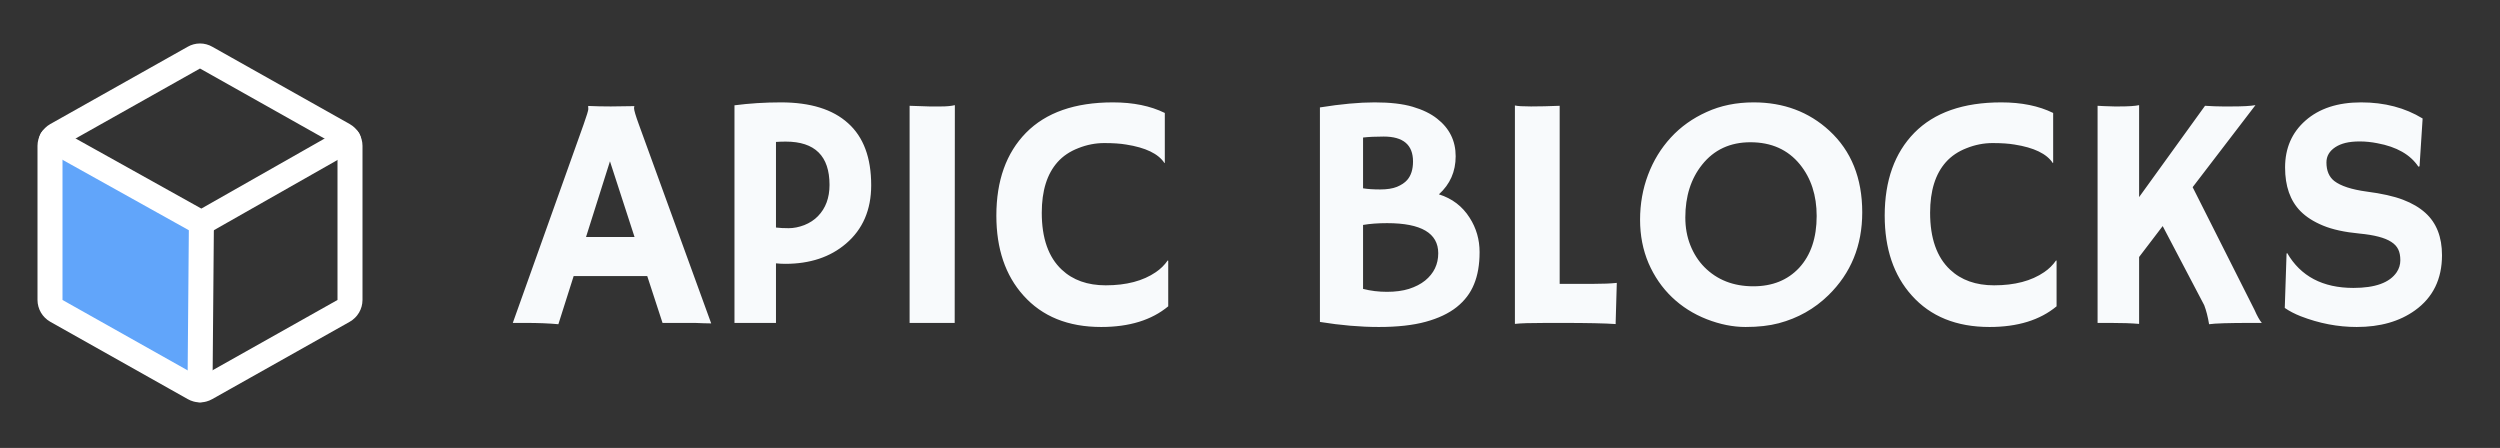 <svg width="1200" height="215" viewBox="0 0 1200 215" fill="none" xmlns="http://www.w3.org/2000/svg">
<rect x="0" y="0" width="1200" height="215" fill="#333333" stroke="none"/>
<path d="M268.016 155.625C263.536 155.208 258.302 155 252.312 155H246.141L280.125 59.766C281.635 55.495 282.391 53.021 282.391 52.344C282.391 51.615 282.365 51.172 282.312 51.016L282.391 50.859C285.776 51.016 289.37 51.094 293.172 51.094C296.297 51.094 300.047 51.042 304.422 50.938L304.5 51.094C304.396 51.302 304.344 51.589 304.344 51.953C304.344 52.943 305.125 55.573 306.688 59.844L341.375 155.234C340.333 155.182 339.109 155.156 337.703 155.156C337.703 155.156 336.349 155.104 333.641 155C332.339 155 331.167 155 330.125 155H318.016L310.672 132.5H275.359L268.016 155.625ZM304.578 113.75L292.781 77.422L281.297 113.75H304.578ZM352.547 50.547C359.786 49.609 367.208 49.141 374.812 49.141C388.979 49.141 399.734 52.474 407.078 59.141C414.474 65.755 418.172 75.677 418.172 88.906C418.172 100.729 414.135 110.078 406.062 116.953C398.51 123.411 388.797 126.641 376.922 126.641C375.568 126.641 374.083 126.562 372.469 126.406V155H352.547V50.547ZM377.156 67.969C375.594 67.969 374.031 68.021 372.469 68.125V109.219C374.135 109.427 376.167 109.531 378.562 109.531C380.958 109.531 383.458 109.036 386.062 108.047C388.667 107.005 390.854 105.573 392.625 103.75C396.323 99.948 398.172 94.948 398.172 88.75C398.172 74.896 391.167 67.969 377.156 67.969ZM436.609 50.781C441.818 50.99 444.969 51.094 446.062 51.094H451.688C454.448 51.094 456.661 50.885 458.328 50.469L458.25 155H436.609V50.781ZM534.188 49.141C543.927 49.141 552.234 50.833 559.109 54.219V78.125L558.953 78.281C556.036 73.802 549.891 70.833 540.516 69.375C537.755 68.906 534.266 68.672 530.047 68.672C525.828 68.672 521.688 69.479 517.625 71.094C513.562 72.656 510.229 74.896 507.625 77.812C502.573 83.49 500.047 91.588 500.047 102.109C500.047 114.349 503.25 123.464 509.656 129.453C514.969 134.453 522 136.953 530.75 136.953C540.646 136.953 548.667 134.844 554.812 130.625C557.052 129.115 558.953 127.24 560.516 125L560.75 125.156V147.031C552.781 153.646 542.052 156.953 528.562 156.953C512.677 156.953 500.229 151.901 491.219 141.797C482.573 132.161 478.25 119.401 478.25 103.516C478.25 86.693 482.99 73.438 492.469 63.75C502.052 54.01 515.958 49.141 534.188 49.141ZM699.188 147.422C695.385 150.443 690.438 152.786 684.344 154.453C678.25 156.12 670.75 156.953 661.844 156.953C652.99 156.953 643.562 156.146 633.562 154.531V51.562C643.667 49.948 652.417 49.141 659.812 49.141C667.26 49.141 673.354 49.844 678.094 51.25C682.885 52.656 686.792 54.557 689.812 56.953C695.75 61.589 698.719 67.604 698.719 75C698.719 82.344 696.036 88.438 690.672 93.281C697.026 95.26 701.948 99.01 705.438 104.531C708.615 109.479 710.203 114.974 710.203 121.016C710.203 127.005 709.318 132.135 707.547 136.406C705.828 140.677 703.042 144.349 699.188 147.422ZM654.266 90.391C656.453 90.755 659.188 90.938 662.469 90.938C665.75 90.938 668.432 90.521 670.516 89.688C672.651 88.802 674.292 87.708 675.438 86.406C677.312 84.271 678.25 81.302 678.25 77.5C678.25 69.531 673.562 65.547 664.188 65.547C660.229 65.547 656.922 65.703 654.266 66.016V90.391ZM665.828 107.109C661.453 107.109 657.599 107.396 654.266 107.969V138.672C657.911 139.609 661.74 140.078 665.75 140.078C669.76 140.078 673.276 139.609 676.297 138.672C679.37 137.682 681.948 136.354 684.031 134.688C688.25 131.25 690.359 126.875 690.359 121.562C690.359 111.927 682.182 107.109 665.828 107.109ZM742.391 155C734.734 155 729.656 155.156 727.156 155.469V50.625C728.406 50.938 730.984 51.094 734.891 51.094C738.849 51.094 743.432 50.99 748.641 50.781V136.25H764.812C769.5 136.25 773.25 136.094 776.062 135.781C775.698 147.969 775.516 154.297 775.516 154.766V155.547C770.411 155.182 761.844 155 749.812 155H742.391ZM802.547 142.656C797.807 138.125 794.057 132.682 791.297 126.328C788.589 119.974 787.234 113.021 787.234 105.469C787.234 97.865 788.51 90.677 791.062 83.906C793.615 77.135 797.26 71.172 802 66.016C806.74 60.859 812.469 56.771 819.188 53.75C825.906 50.677 833.432 49.141 841.766 49.141C856.141 49.141 868.25 53.672 878.094 62.734C888.615 72.422 893.875 85.495 893.875 101.953C893.875 117.891 888.458 131.146 877.625 141.719C870.958 148.229 863.016 152.708 853.797 155.156C849.266 156.354 843.953 156.953 837.859 156.953C831.818 156.953 825.594 155.703 819.188 153.203C812.833 150.703 807.286 147.188 802.547 142.656ZM808.953 104.375C808.953 109.219 809.76 113.672 811.375 117.734C812.99 121.797 815.229 125.286 818.094 128.203C824.188 134.349 832.026 137.422 841.609 137.422C850.724 137.422 858.042 134.479 863.562 128.594C869.188 122.5 872 114.193 872 103.672C872 93.776 869.318 85.521 863.953 78.906C858.172 71.823 850.255 68.281 840.203 68.281C830.464 68.281 822.729 71.875 817 79.062C811.635 85.781 808.953 94.219 808.953 104.375ZM960.594 49.141C970.333 49.141 978.641 50.833 985.516 54.219V78.125L985.359 78.281C982.443 73.802 976.297 70.833 966.922 69.375C964.161 68.906 960.672 68.672 956.453 68.672C952.234 68.672 948.094 69.479 944.031 71.094C939.969 72.656 936.635 74.896 934.031 77.812C928.979 83.49 926.453 91.588 926.453 102.109C926.453 114.349 929.656 123.464 936.062 129.453C941.375 134.453 948.406 136.953 957.156 136.953C967.052 136.953 975.073 134.844 981.219 130.625C983.458 129.115 985.359 127.24 986.922 125L987.156 125.156V147.031C979.188 153.646 968.458 156.953 954.969 156.953C939.083 156.953 926.635 151.901 917.625 141.797C908.979 132.161 904.656 119.401 904.656 103.516C904.656 86.693 909.396 73.438 918.875 63.75C928.458 54.01 942.365 49.141 960.594 49.141ZM1026.77 155.469C1023.17 155.156 1018.59 155 1013.02 155H1006.84V50.781L1009.97 50.938C1012.16 51.042 1013.8 51.094 1014.89 51.094H1017.16C1021.74 51.094 1024.94 50.885 1026.77 50.469V94.609L1058.41 50.781C1061.74 50.99 1064.55 51.094 1066.84 51.094H1071.14C1076.51 51.094 1080.33 50.885 1082.62 50.469L1052.47 89.844L1082.16 148.75C1083.41 151.615 1084.58 153.698 1085.67 155H1080.91C1069.92 155 1063.07 155.208 1060.36 155.625C1059.79 152.135 1059.01 149.089 1058.02 146.484L1038.09 108.516L1026.77 123.359V155.469ZM1162.86 56.875L1161.38 79.844L1160.83 80C1156.97 74.219 1150.41 70.469 1141.14 68.75C1138.22 68.177 1135.41 67.891 1132.7 67.891C1130.05 67.891 1127.76 68.125 1125.83 68.594C1123.95 69.062 1122.34 69.74 1120.98 70.625C1118.12 72.5 1116.69 74.948 1116.69 77.969C1116.69 81.927 1117.94 84.896 1120.44 86.875C1123.56 89.271 1128.74 90.963 1135.98 91.953C1143.22 92.891 1149.03 94.193 1153.41 95.859C1157.78 97.526 1161.38 99.635 1164.19 102.188C1169.5 106.979 1172.16 113.75 1172.16 122.5C1172.16 133.958 1167.83 142.786 1159.19 148.984C1151.79 154.297 1142.47 156.953 1131.22 156.953C1122.16 156.953 1113.2 155.234 1104.34 151.797C1101.43 150.651 1098.88 149.323 1096.69 147.812L1097.55 121.719L1097.86 121.484C1104.32 132.63 1114.92 138.203 1129.66 138.203C1140.12 138.203 1147.05 135.677 1150.44 130.625C1151.58 128.906 1152.16 127.005 1152.16 124.922C1152.16 122.786 1151.82 121.042 1151.14 119.688C1150.46 118.281 1149.34 117.083 1147.78 116.094C1144.76 114.115 1139.68 112.786 1132.55 112.109C1125.41 111.432 1119.58 110.156 1115.05 108.281C1110.52 106.406 1106.9 104.089 1104.19 101.328C1099.29 96.328 1096.84 89.349 1096.84 80.391C1096.84 71.12 1100.1 63.62 1106.61 57.891C1113.22 52.057 1122.13 49.141 1133.33 49.141C1144.58 49.141 1154.42 51.719 1162.86 56.875Z" fill="#F8FAFC"/>
<g clip-path="url(#clip0_1702_160)">
<path d="M24.825 66.95C24.282 67.884 23.997 68.945 24 70.025V143.975C24.006 145.043 24.293 146.091 24.833 147.013C25.373 147.935 26.146 148.698 27.075 149.225L93.075 186.35C93.965 186.859 94.975 187.118 96 187.1V187.1L96.675 107L24.825 66.95Z" fill="#61A5FA"/>
<path d="M168 143.975V70.025C167.994 68.957 167.707 67.909 167.167 66.987C166.627 66.066 165.854 65.302 164.925 64.775L98.925 27.65C98.036 27.137 97.027 26.866 96 26.866C94.973 26.866 93.964 27.137 93.075 27.65L27.075 64.775C26.146 65.302 25.373 66.066 24.833 66.987C24.293 67.909 24.006 68.957 24 70.025V143.975C24.006 145.043 24.293 146.091 24.833 147.013C25.373 147.934 26.146 148.697 27.075 149.225L93.075 186.35C93.964 186.863 94.973 187.134 96 187.134C97.027 187.134 98.036 186.863 98.925 186.35L164.925 149.225C165.854 148.697 166.627 147.934 167.167 147.013C167.707 146.091 167.994 145.043 168 143.975V143.975Z" stroke="white" stroke-width="12" stroke-linecap="round" stroke-linejoin="round"/>
<path d="M167.174 66.95L96.674 107L24.824 66.95" stroke="white" stroke-width="12" stroke-linecap="round" stroke-linejoin="round"/>
<path d="M96.675 107L96 187.1" stroke="white" stroke-width="12" stroke-linecap="round" stroke-linejoin="round"/>
</g>
<defs>
<clipPath id="clip0_1702_160">
<rect width="192" height="192" fill="white" transform="translate(0 11)"/>
</clipPath>
</defs>
</svg>
